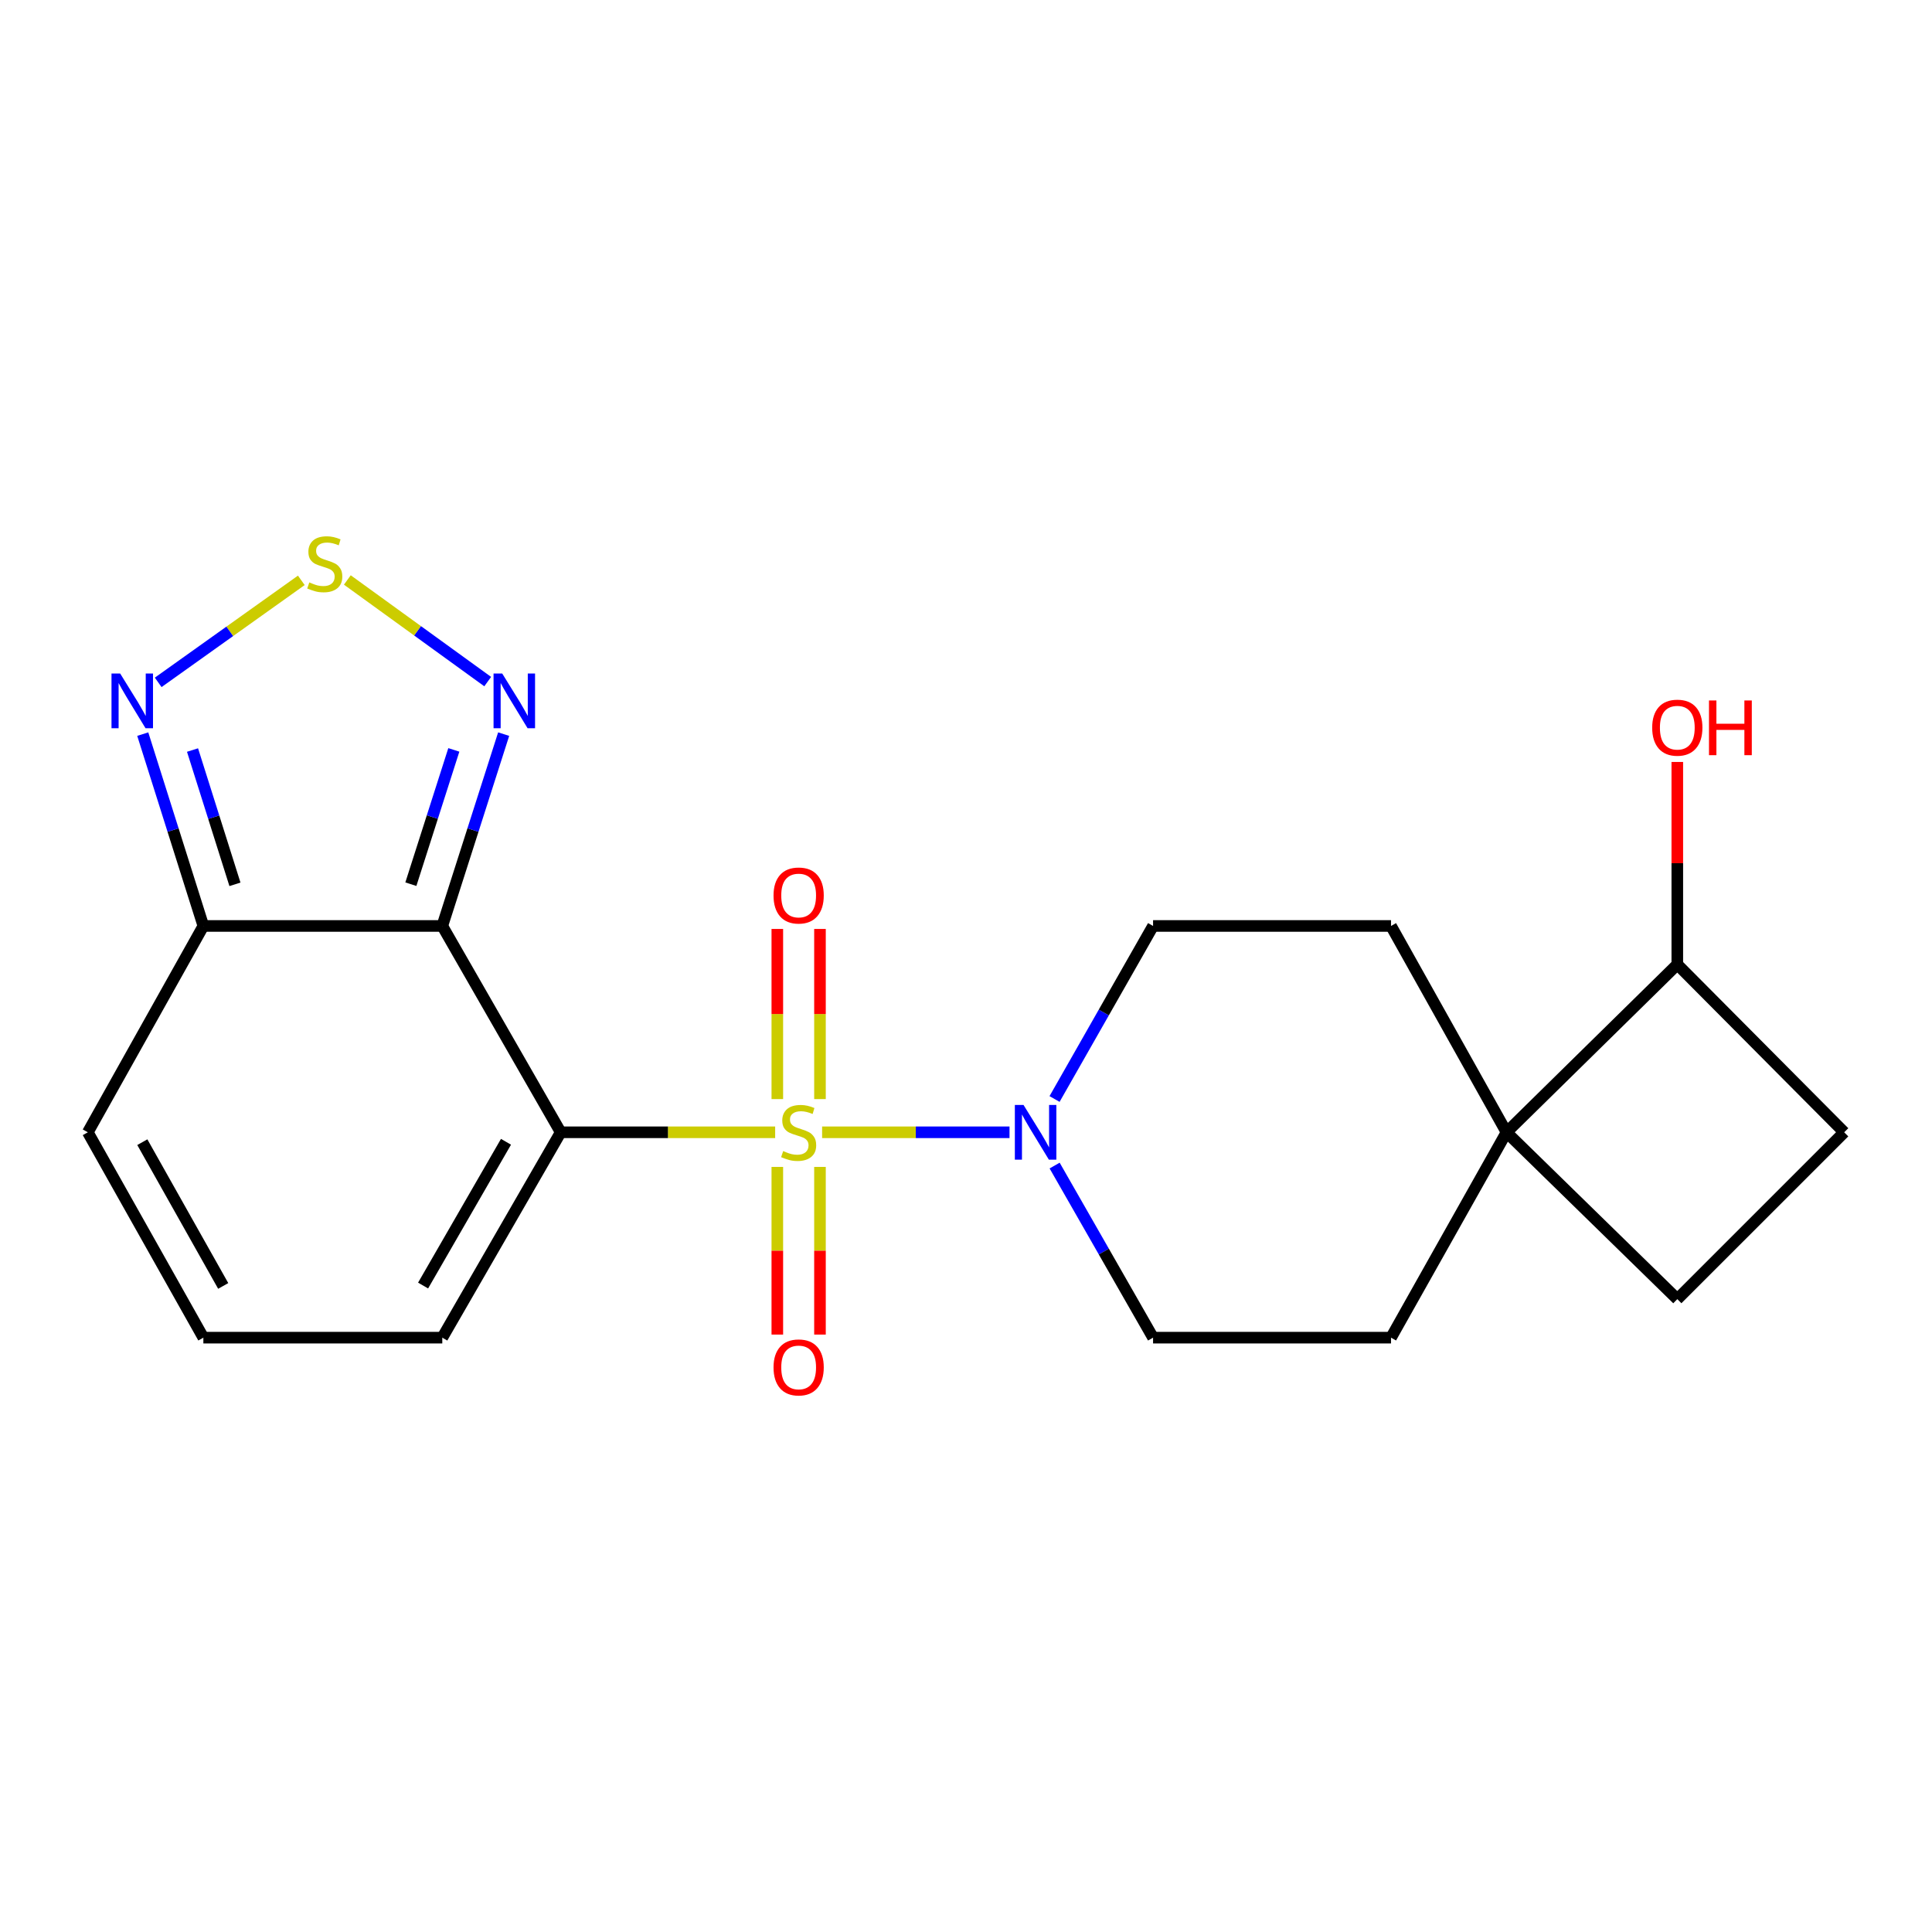 <?xml version='1.0' encoding='iso-8859-1'?>
<svg version='1.1' baseProfile='full'
              xmlns='http://www.w3.org/2000/svg'
                      xmlns:rdkit='http://www.rdkit.org/xml'
                      xmlns:xlink='http://www.w3.org/1999/xlink'
                  xml:space='preserve'
width='1000px' height='1000px' viewBox='0 0 1000 1000'>
<!-- END OF HEADER -->
<rect style='opacity:1.0;fill:#FFFFFF;stroke:none' width='1000' height='1000' x='0' y='0'> </rect>
<path class='bond-0' d='M 401.22,586.072 L 345.719,586.072' style='fill:none;fill-rule:evenodd;stroke:#CCCC00;stroke-width:6px;stroke-linecap:butt;stroke-linejoin:miter;stroke-opacity:1' />
<path class='bond-0' d='M 345.719,586.072 L 290.218,586.072' style='fill:none;fill-rule:evenodd;stroke:#000000;stroke-width:6px;stroke-linecap:butt;stroke-linejoin:miter;stroke-opacity:1' />
<path class='bond-2' d='M 425.525,586.072 L 474.024,586.072' style='fill:none;fill-rule:evenodd;stroke:#CCCC00;stroke-width:6px;stroke-linecap:butt;stroke-linejoin:miter;stroke-opacity:1' />
<path class='bond-2' d='M 474.024,586.072 L 522.522,586.072' style='fill:none;fill-rule:evenodd;stroke:#0000FF;stroke-width:6px;stroke-linecap:butt;stroke-linejoin:miter;stroke-opacity:1' />
<path class='bond-9' d='M 424.418,568.886 L 424.418,524.855' style='fill:none;fill-rule:evenodd;stroke:#CCCC00;stroke-width:6px;stroke-linecap:butt;stroke-linejoin:miter;stroke-opacity:1' />
<path class='bond-9' d='M 424.418,524.855 L 424.418,480.823' style='fill:none;fill-rule:evenodd;stroke:#FF0000;stroke-width:6px;stroke-linecap:butt;stroke-linejoin:miter;stroke-opacity:1' />
<path class='bond-9' d='M 402.34,568.886 L 402.34,524.855' style='fill:none;fill-rule:evenodd;stroke:#CCCC00;stroke-width:6px;stroke-linecap:butt;stroke-linejoin:miter;stroke-opacity:1' />
<path class='bond-9' d='M 402.34,524.855 L 402.34,480.823' style='fill:none;fill-rule:evenodd;stroke:#FF0000;stroke-width:6px;stroke-linecap:butt;stroke-linejoin:miter;stroke-opacity:1' />
<path class='bond-10' d='M 402.34,603.993 L 402.34,647.384' style='fill:none;fill-rule:evenodd;stroke:#CCCC00;stroke-width:6px;stroke-linecap:butt;stroke-linejoin:miter;stroke-opacity:1' />
<path class='bond-10' d='M 402.34,647.384 L 402.34,690.775' style='fill:none;fill-rule:evenodd;stroke:#FF0000;stroke-width:6px;stroke-linecap:butt;stroke-linejoin:miter;stroke-opacity:1' />
<path class='bond-10' d='M 424.418,603.993 L 424.418,647.384' style='fill:none;fill-rule:evenodd;stroke:#CCCC00;stroke-width:6px;stroke-linecap:butt;stroke-linejoin:miter;stroke-opacity:1' />
<path class='bond-10' d='M 424.418,647.384 L 424.418,690.775' style='fill:none;fill-rule:evenodd;stroke:#FF0000;stroke-width:6px;stroke-linecap:butt;stroke-linejoin:miter;stroke-opacity:1' />
<path class='bond-1' d='M 290.218,586.072 L 228.926,479.274' style='fill:none;fill-rule:evenodd;stroke:#000000;stroke-width:6px;stroke-linecap:butt;stroke-linejoin:miter;stroke-opacity:1' />
<path class='bond-8' d='M 290.218,586.072 L 228.926,692.368' style='fill:none;fill-rule:evenodd;stroke:#000000;stroke-width:6px;stroke-linecap:butt;stroke-linejoin:miter;stroke-opacity:1' />
<path class='bond-8' d='M 261.898,590.988 L 218.993,665.395' style='fill:none;fill-rule:evenodd;stroke:#000000;stroke-width:6px;stroke-linecap:butt;stroke-linejoin:miter;stroke-opacity:1' />
<path class='bond-3' d='M 228.926,479.274 L 244.81,429.627' style='fill:none;fill-rule:evenodd;stroke:#000000;stroke-width:6px;stroke-linecap:butt;stroke-linejoin:miter;stroke-opacity:1' />
<path class='bond-3' d='M 244.81,429.627 L 260.693,379.98' style='fill:none;fill-rule:evenodd;stroke:#0000FF;stroke-width:6px;stroke-linecap:butt;stroke-linejoin:miter;stroke-opacity:1' />
<path class='bond-3' d='M 212.663,457.653 L 223.781,422.899' style='fill:none;fill-rule:evenodd;stroke:#000000;stroke-width:6px;stroke-linecap:butt;stroke-linejoin:miter;stroke-opacity:1' />
<path class='bond-3' d='M 223.781,422.899 L 234.9,388.146' style='fill:none;fill-rule:evenodd;stroke:#0000FF;stroke-width:6px;stroke-linecap:butt;stroke-linejoin:miter;stroke-opacity:1' />
<path class='bond-4' d='M 228.926,479.274 L 105.263,479.274' style='fill:none;fill-rule:evenodd;stroke:#000000;stroke-width:6px;stroke-linecap:butt;stroke-linejoin:miter;stroke-opacity:1' />
<path class='bond-13' d='M 545.875,603.294 L 571.351,647.831' style='fill:none;fill-rule:evenodd;stroke:#0000FF;stroke-width:6px;stroke-linecap:butt;stroke-linejoin:miter;stroke-opacity:1' />
<path class='bond-13' d='M 571.351,647.831 L 596.826,692.368' style='fill:none;fill-rule:evenodd;stroke:#000000;stroke-width:6px;stroke-linecap:butt;stroke-linejoin:miter;stroke-opacity:1' />
<path class='bond-14' d='M 545.835,568.84 L 571.331,524.057' style='fill:none;fill-rule:evenodd;stroke:#0000FF;stroke-width:6px;stroke-linecap:butt;stroke-linejoin:miter;stroke-opacity:1' />
<path class='bond-14' d='M 571.331,524.057 L 596.826,479.274' style='fill:none;fill-rule:evenodd;stroke:#000000;stroke-width:6px;stroke-linecap:butt;stroke-linejoin:miter;stroke-opacity:1' />
<path class='bond-5' d='M 252.434,352.793 L 216.109,326.491' style='fill:none;fill-rule:evenodd;stroke:#0000FF;stroke-width:6px;stroke-linecap:butt;stroke-linejoin:miter;stroke-opacity:1' />
<path class='bond-5' d='M 216.109,326.491 L 179.783,300.19' style='fill:none;fill-rule:evenodd;stroke:#CCCC00;stroke-width:6px;stroke-linecap:butt;stroke-linejoin:miter;stroke-opacity:1' />
<path class='bond-6' d='M 105.263,479.274 L 89.577,429.625' style='fill:none;fill-rule:evenodd;stroke:#000000;stroke-width:6px;stroke-linecap:butt;stroke-linejoin:miter;stroke-opacity:1' />
<path class='bond-6' d='M 89.577,429.625 L 73.891,379.976' style='fill:none;fill-rule:evenodd;stroke:#0000FF;stroke-width:6px;stroke-linecap:butt;stroke-linejoin:miter;stroke-opacity:1' />
<path class='bond-6' d='M 121.61,457.728 L 110.63,422.974' style='fill:none;fill-rule:evenodd;stroke:#000000;stroke-width:6px;stroke-linecap:butt;stroke-linejoin:miter;stroke-opacity:1' />
<path class='bond-6' d='M 110.63,422.974 L 99.65,388.22' style='fill:none;fill-rule:evenodd;stroke:#0000FF;stroke-width:6px;stroke-linecap:butt;stroke-linejoin:miter;stroke-opacity:1' />
<path class='bond-22' d='M 105.263,479.274 L 45.455,586.072' style='fill:none;fill-rule:evenodd;stroke:#000000;stroke-width:6px;stroke-linecap:butt;stroke-linejoin:miter;stroke-opacity:1' />
<path class='bond-23' d='M 155.961,300.384 L 118.92,326.787' style='fill:none;fill-rule:evenodd;stroke:#CCCC00;stroke-width:6px;stroke-linecap:butt;stroke-linejoin:miter;stroke-opacity:1' />
<path class='bond-23' d='M 118.92,326.787 L 81.879,353.191' style='fill:none;fill-rule:evenodd;stroke:#0000FF;stroke-width:6px;stroke-linecap:butt;stroke-linejoin:miter;stroke-opacity:1' />
<path class='bond-7' d='M 779.77,586.072 L 719.987,479.274' style='fill:none;fill-rule:evenodd;stroke:#000000;stroke-width:6px;stroke-linecap:butt;stroke-linejoin:miter;stroke-opacity:1' />
<path class='bond-15' d='M 779.77,586.072 L 868.17,499.194' style='fill:none;fill-rule:evenodd;stroke:#000000;stroke-width:6px;stroke-linecap:butt;stroke-linejoin:miter;stroke-opacity:1' />
<path class='bond-18' d='M 779.77,586.072 L 868.17,672.436' style='fill:none;fill-rule:evenodd;stroke:#000000;stroke-width:6px;stroke-linecap:butt;stroke-linejoin:miter;stroke-opacity:1' />
<path class='bond-21' d='M 779.77,586.072 L 719.987,692.368' style='fill:none;fill-rule:evenodd;stroke:#000000;stroke-width:6px;stroke-linecap:butt;stroke-linejoin:miter;stroke-opacity:1' />
<path class='bond-11' d='M 228.926,692.368 L 105.263,692.368' style='fill:none;fill-rule:evenodd;stroke:#000000;stroke-width:6px;stroke-linecap:butt;stroke-linejoin:miter;stroke-opacity:1' />
<path class='bond-12' d='M 105.263,692.368 L 45.455,586.072' style='fill:none;fill-rule:evenodd;stroke:#000000;stroke-width:6px;stroke-linecap:butt;stroke-linejoin:miter;stroke-opacity:1' />
<path class='bond-12' d='M 115.533,665.597 L 73.667,591.19' style='fill:none;fill-rule:evenodd;stroke:#000000;stroke-width:6px;stroke-linecap:butt;stroke-linejoin:miter;stroke-opacity:1' />
<path class='bond-17' d='M 596.826,692.368 L 719.987,692.368' style='fill:none;fill-rule:evenodd;stroke:#000000;stroke-width:6px;stroke-linecap:butt;stroke-linejoin:miter;stroke-opacity:1' />
<path class='bond-16' d='M 596.826,479.274 L 719.987,479.274' style='fill:none;fill-rule:evenodd;stroke:#000000;stroke-width:6px;stroke-linecap:butt;stroke-linejoin:miter;stroke-opacity:1' />
<path class='bond-20' d='M 868.17,499.194 L 868.17,446.79' style='fill:none;fill-rule:evenodd;stroke:#000000;stroke-width:6px;stroke-linecap:butt;stroke-linejoin:miter;stroke-opacity:1' />
<path class='bond-20' d='M 868.17,446.79 L 868.17,394.386' style='fill:none;fill-rule:evenodd;stroke:#FF0000;stroke-width:6px;stroke-linecap:butt;stroke-linejoin:miter;stroke-opacity:1' />
<path class='bond-24' d='M 868.17,499.194 L 954.545,586.072' style='fill:none;fill-rule:evenodd;stroke:#000000;stroke-width:6px;stroke-linecap:butt;stroke-linejoin:miter;stroke-opacity:1' />
<path class='bond-19' d='M 868.17,672.436 L 954.545,586.072' style='fill:none;fill-rule:evenodd;stroke:#000000;stroke-width:6px;stroke-linecap:butt;stroke-linejoin:miter;stroke-opacity:1' />
<path  class='atom-0' d='M 405.379 595.792
Q 405.699 595.912, 407.019 596.472
Q 408.339 597.032, 409.779 597.392
Q 411.259 597.712, 412.699 597.712
Q 415.379 597.712, 416.939 596.432
Q 418.499 595.112, 418.499 592.832
Q 418.499 591.272, 417.699 590.312
Q 416.939 589.352, 415.739 588.832
Q 414.539 588.312, 412.539 587.712
Q 410.019 586.952, 408.499 586.232
Q 407.019 585.512, 405.939 583.992
Q 404.899 582.472, 404.899 579.912
Q 404.899 576.352, 407.299 574.152
Q 409.739 571.952, 414.539 571.952
Q 417.819 571.952, 421.539 573.512
L 420.619 576.592
Q 417.219 575.192, 414.659 575.192
Q 411.899 575.192, 410.379 576.352
Q 408.859 577.472, 408.899 579.432
Q 408.899 580.952, 409.659 581.872
Q 410.459 582.792, 411.579 583.312
Q 412.739 583.832, 414.659 584.432
Q 417.219 585.232, 418.739 586.032
Q 420.259 586.832, 421.339 588.472
Q 422.459 590.072, 422.459 592.832
Q 422.459 596.752, 419.819 598.872
Q 417.219 600.952, 412.859 600.952
Q 410.339 600.952, 408.419 600.392
Q 406.539 599.872, 404.299 598.952
L 405.379 595.792
' fill='#CCCC00'/>
<path  class='atom-3' d='M 529.765 571.912
L 539.045 586.912
Q 539.965 588.392, 541.445 591.072
Q 542.925 593.752, 543.005 593.912
L 543.005 571.912
L 546.765 571.912
L 546.765 600.232
L 542.885 600.232
L 532.925 583.832
Q 531.765 581.912, 530.525 579.712
Q 529.325 577.512, 528.965 576.832
L 528.965 600.232
L 525.285 600.232
L 525.285 571.912
L 529.765 571.912
' fill='#0000FF'/>
<path  class='atom-4' d='M 259.942 348.602
L 269.222 363.602
Q 270.142 365.082, 271.622 367.762
Q 273.102 370.442, 273.182 370.602
L 273.182 348.602
L 276.942 348.602
L 276.942 376.922
L 273.062 376.922
L 263.102 360.522
Q 261.942 358.602, 260.702 356.402
Q 259.502 354.202, 259.142 353.522
L 259.142 376.922
L 255.462 376.922
L 255.462 348.602
L 259.942 348.602
' fill='#0000FF'/>
<path  class='atom-6' d='M 160.1 301.45
Q 160.42 301.57, 161.74 302.13
Q 163.06 302.69, 164.5 303.05
Q 165.98 303.37, 167.42 303.37
Q 170.1 303.37, 171.66 302.09
Q 173.22 300.77, 173.22 298.49
Q 173.22 296.93, 172.42 295.97
Q 171.66 295.01, 170.46 294.49
Q 169.26 293.97, 167.26 293.37
Q 164.74 292.61, 163.22 291.89
Q 161.74 291.17, 160.66 289.65
Q 159.62 288.13, 159.62 285.57
Q 159.62 282.01, 162.02 279.81
Q 164.46 277.61, 169.26 277.61
Q 172.54 277.61, 176.26 279.17
L 175.34 282.25
Q 171.94 280.85, 169.38 280.85
Q 166.62 280.85, 165.1 282.01
Q 163.58 283.13, 163.62 285.09
Q 163.62 286.61, 164.38 287.53
Q 165.18 288.45, 166.3 288.97
Q 167.46 289.49, 169.38 290.09
Q 171.94 290.89, 173.46 291.69
Q 174.98 292.49, 176.06 294.13
Q 177.18 295.73, 177.18 298.49
Q 177.18 302.41, 174.54 304.53
Q 171.94 306.61, 167.58 306.61
Q 165.06 306.61, 163.14 306.05
Q 161.26 305.53, 159.02 304.61
L 160.1 301.45
' fill='#CCCC00'/>
<path  class='atom-7' d='M 62.193 348.602
L 71.473 363.602
Q 72.393 365.082, 73.873 367.762
Q 75.353 370.442, 75.433 370.602
L 75.433 348.602
L 79.193 348.602
L 79.193 376.922
L 75.313 376.922
L 65.353 360.522
Q 64.193 358.602, 62.953 356.402
Q 61.753 354.202, 61.393 353.522
L 61.393 376.922
L 57.713 376.922
L 57.713 348.602
L 62.193 348.602
' fill='#0000FF'/>
<path  class='atom-10' d='M 400.379 463.507
Q 400.379 456.707, 403.739 452.907
Q 407.099 449.107, 413.379 449.107
Q 419.659 449.107, 423.019 452.907
Q 426.379 456.707, 426.379 463.507
Q 426.379 470.387, 422.979 474.307
Q 419.579 478.187, 413.379 478.187
Q 407.139 478.187, 403.739 474.307
Q 400.379 470.427, 400.379 463.507
M 413.379 474.987
Q 417.699 474.987, 420.019 472.107
Q 422.379 469.187, 422.379 463.507
Q 422.379 457.947, 420.019 455.147
Q 417.699 452.307, 413.379 452.307
Q 409.059 452.307, 406.699 455.107
Q 404.379 457.907, 404.379 463.507
Q 404.379 469.227, 406.699 472.107
Q 409.059 474.987, 413.379 474.987
' fill='#FF0000'/>
<path  class='atom-11' d='M 400.379 707.768
Q 400.379 700.968, 403.739 697.168
Q 407.099 693.368, 413.379 693.368
Q 419.659 693.368, 423.019 697.168
Q 426.379 700.968, 426.379 707.768
Q 426.379 714.648, 422.979 718.568
Q 419.579 722.448, 413.379 722.448
Q 407.139 722.448, 403.739 718.568
Q 400.379 714.688, 400.379 707.768
M 413.379 719.248
Q 417.699 719.248, 420.019 716.368
Q 422.379 713.448, 422.379 707.768
Q 422.379 702.208, 420.019 699.408
Q 417.699 696.568, 413.379 696.568
Q 409.059 696.568, 406.699 699.368
Q 404.379 702.168, 404.379 707.768
Q 404.379 713.488, 406.699 716.368
Q 409.059 719.248, 413.379 719.248
' fill='#FF0000'/>
<path  class='atom-21' d='M 855.17 376.641
Q 855.17 369.841, 858.53 366.041
Q 861.89 362.241, 868.17 362.241
Q 874.45 362.241, 877.81 366.041
Q 881.17 369.841, 881.17 376.641
Q 881.17 383.521, 877.77 387.441
Q 874.37 391.321, 868.17 391.321
Q 861.93 391.321, 858.53 387.441
Q 855.17 383.561, 855.17 376.641
M 868.17 388.121
Q 872.49 388.121, 874.81 385.241
Q 877.17 382.321, 877.17 376.641
Q 877.17 371.081, 874.81 368.281
Q 872.49 365.441, 868.17 365.441
Q 863.85 365.441, 861.49 368.241
Q 859.17 371.041, 859.17 376.641
Q 859.17 382.361, 861.49 385.241
Q 863.85 388.121, 868.17 388.121
' fill='#FF0000'/>
<path  class='atom-21' d='M 884.57 362.561
L 888.41 362.561
L 888.41 374.601
L 902.89 374.601
L 902.89 362.561
L 906.73 362.561
L 906.73 390.881
L 902.89 390.881
L 902.89 377.801
L 888.41 377.801
L 888.41 390.881
L 884.57 390.881
L 884.57 362.561
' fill='#FF0000'/>
</svg>
